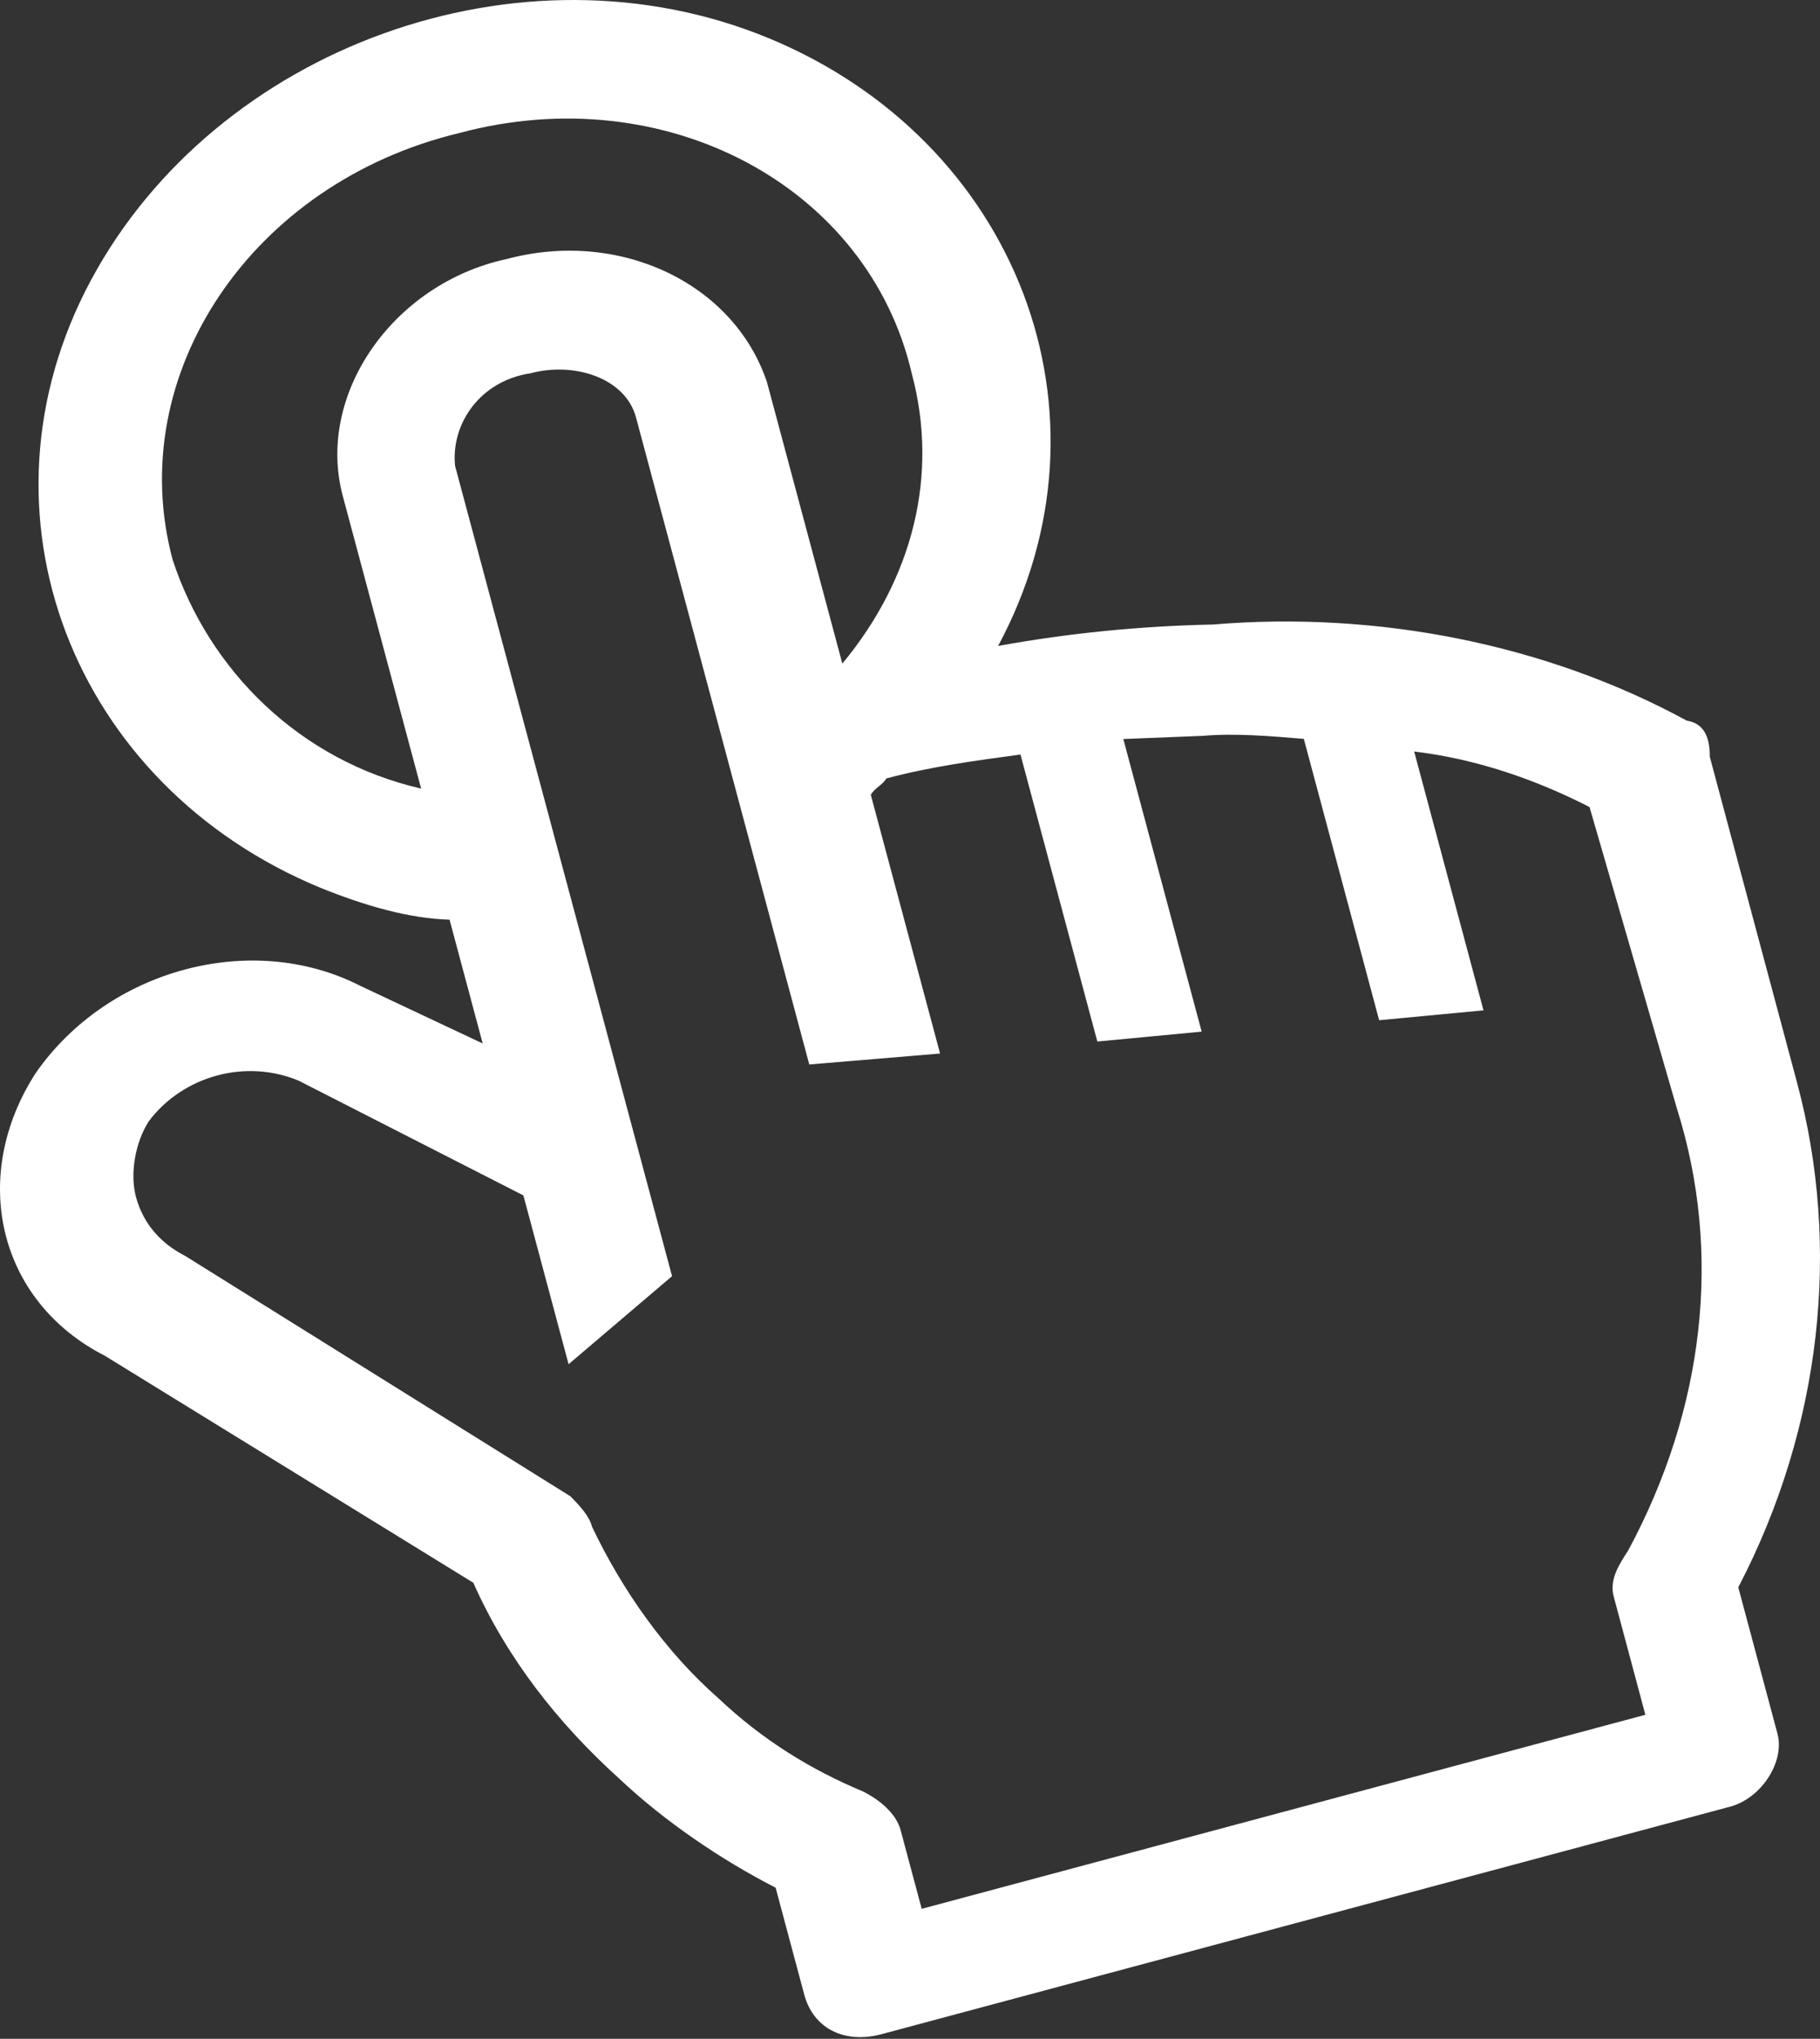 <?xml version="1.0" encoding="UTF-8"?> <svg xmlns="http://www.w3.org/2000/svg" width="159" height="178" viewBox="0 0 159 178" fill="none"><rect x="0" y="0" width="159" height="178" fill="#333333" stroke="none"/> <path d="M147.359 62.916C135.047 56.211 120.255 53.329 105.972 54.524C99.582 54.657 93.323 55.281 87.196 56.396C98.113 36.095 88.806 12.261 67.135 3.325C45.463 -5.611 18.87 4.147 7.954 24.448C-2.963 44.749 6.344 68.582 28.015 77.519C31.944 79.099 35.74 80.188 39.274 80.294L42.17 91.102L31.475 86.069C22.002 81.236 9.466 84.595 3.134 93.663C-2.653 102.586 -0.302 113.54 9.171 118.373L41.35 138.184C44.283 144.769 48.719 150.426 54.114 155.299C58.024 158.99 63.024 162.389 67.76 164.806L70.261 174.14C71.051 177.088 73.758 178.469 77.028 177.592L151.151 157.731C153.876 157.001 155.943 153.814 155.284 151.358L151.862 138.585C159.19 124.511 160.822 108.804 157.005 94.557L149.37 66.063C149.389 63.952 148.58 63.116 147.359 62.916ZM15.081 48.865C10.736 32.653 22.03 15.937 40.147 11.609C58.133 6.79 75.857 16.257 79.656 32.615C82.026 41.458 79.772 50.487 73.589 57.935L67.007 33.372C64.093 24.675 54.075 19.988 44.264 22.616C34.322 24.754 27.577 34.459 29.946 43.302L36.791 68.849C26.209 66.418 18.258 58.545 15.081 48.865ZM146.518 96.841C150.486 109.467 148.871 123.064 142.239 135.372C141.412 136.646 140.585 137.921 140.98 139.395L143.744 149.711L80.522 166.652L78.679 159.774C78.284 158.3 76.799 157.118 75.446 156.428C70.841 154.503 66.65 151.94 62.74 148.249C58.153 144.212 54.394 138.901 51.724 133.298C51.461 132.315 50.652 131.479 49.844 130.642L16.18 109.65C14.15 108.614 12.533 106.941 11.875 104.485C11.348 102.52 11.78 99.771 13.021 97.859C16.046 93.889 21.496 92.429 26.101 94.354L45.724 104.366L49.673 119.104L58.712 111.417L39.757 40.674C39.38 37.089 41.86 33.265 46.352 32.588C50.167 31.566 54.641 33 55.562 36.439L70.7 92.935L82.127 91.979L76.072 69.381C76.485 68.743 77.03 68.597 77.444 67.96C81.259 66.938 85.206 66.407 89.152 65.876L95.866 90.931L104.981 90.068L98.136 64.522L105.071 64.243C107.928 64.004 110.916 64.257 113.905 64.509L120.486 89.072L129.602 88.21L123.546 65.611C128.978 66.262 134.128 68.041 138.865 70.458L146.518 96.841Z" fill="white"></path> </svg> 